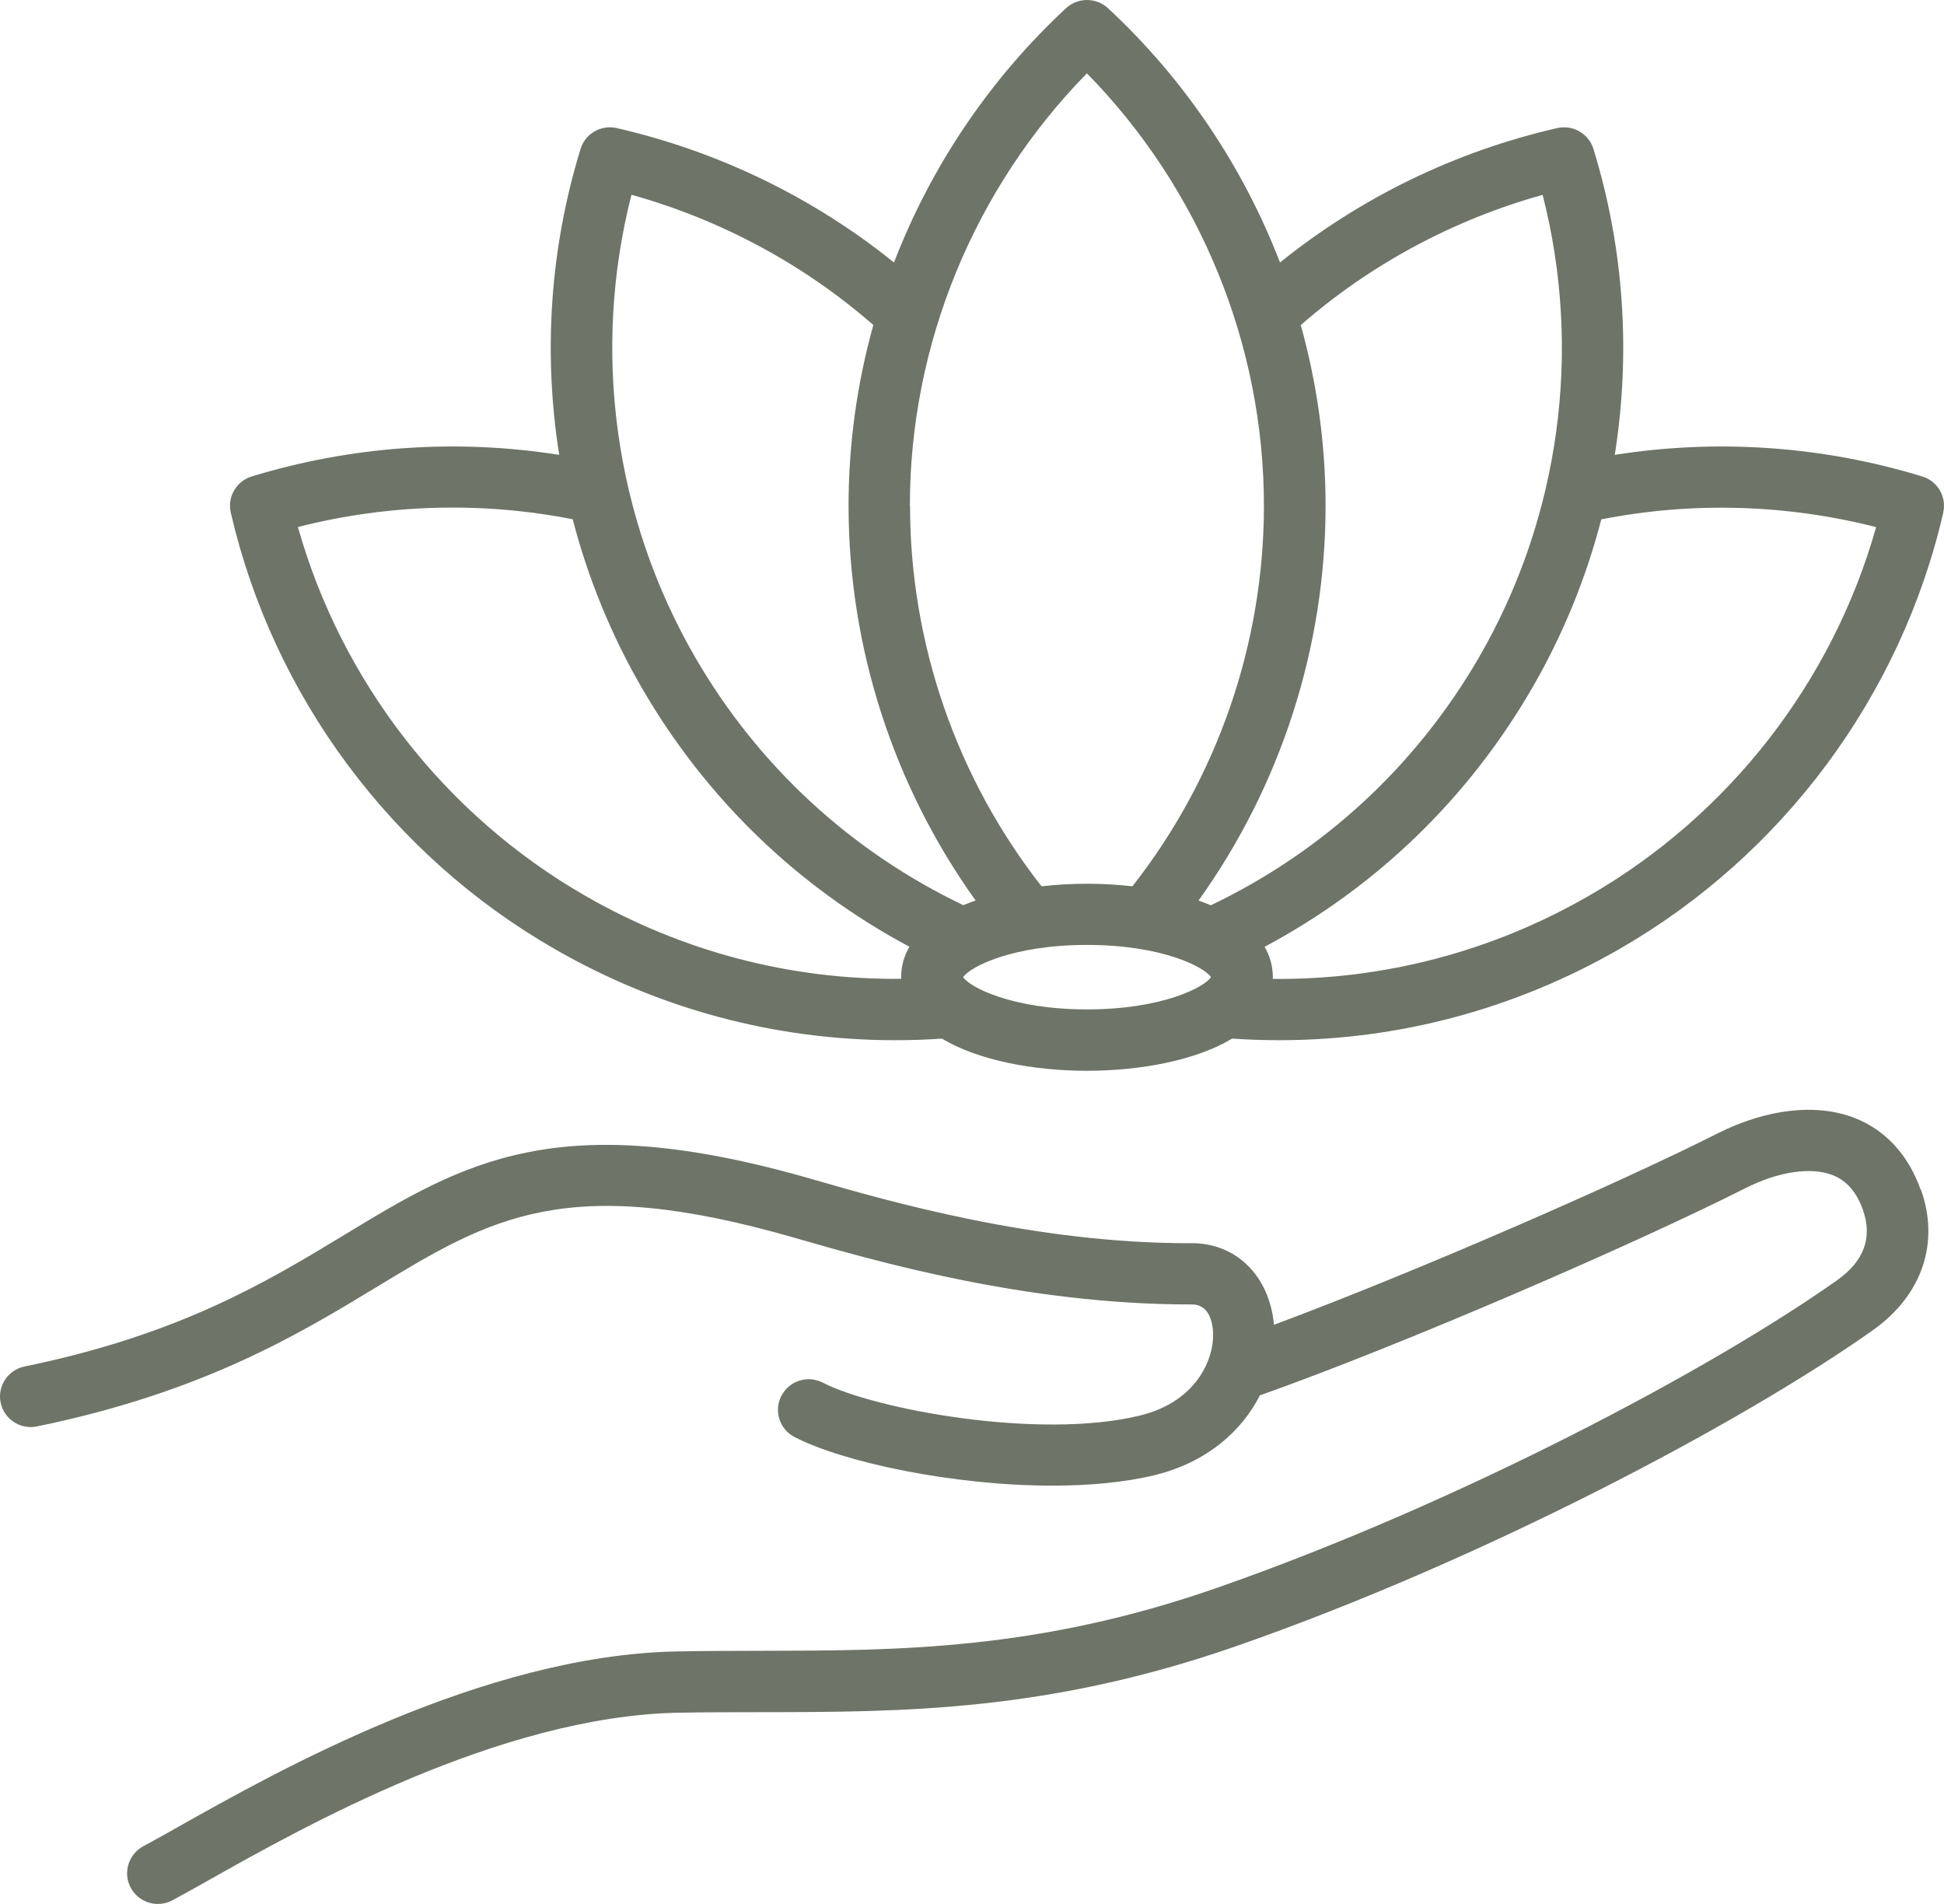 <svg xmlns="http://www.w3.org/2000/svg" width="48" height="47" viewBox="0 0 48 47" fill="none"><path d="M47.429 29.363C47.9 30.679 47.458 31.977 46.249 32.833C43.05 35.101 36.628 38.508 30.548 40.628C25.873 42.26 22.278 42.262 18.802 42.266C18.121 42.266 17.416 42.268 16.729 42.28C12.337 42.371 7.487 45.099 5.158 46.411C4.808 46.608 4.504 46.778 4.256 46.911C4.142 46.971 4.019 47 3.898 47C3.628 47 3.365 46.855 3.228 46.6C3.03 46.233 3.17 45.775 3.538 45.576C3.771 45.452 4.067 45.286 4.408 45.093C6.846 43.721 11.918 40.865 16.696 40.767C17.399 40.753 18.111 40.753 18.8 40.751C22.149 40.746 25.613 40.745 30.046 39.198C35.993 37.123 42.254 33.805 45.368 31.598C46.028 31.129 46.24 30.545 45.997 29.863C45.841 29.427 45.599 29.148 45.256 29.011C44.721 28.799 43.913 28.918 43.095 29.332C40.371 30.708 34.65 33.191 31.108 34.446C30.658 35.331 29.794 36.104 28.5 36.417C27.753 36.597 26.884 36.674 25.985 36.674C23.525 36.674 20.817 36.095 19.618 35.474C19.245 35.281 19.102 34.825 19.295 34.454C19.489 34.083 19.947 33.94 20.32 34.133C21.57 34.781 25.636 35.552 28.142 34.945C29.624 34.586 30.032 33.424 29.942 32.775C29.905 32.505 29.782 32.188 29.408 32.201H29.378C25.322 32.201 21.617 31.131 19.624 30.557C13.983 28.93 12.116 30.062 9.291 31.776C7.383 32.932 5.01 34.371 0.913 35.212C0.503 35.297 0.101 35.034 0.016 34.626C-0.069 34.218 0.195 33.818 0.605 33.733C4.441 32.945 6.598 31.639 8.5 30.485C11.441 28.702 13.764 27.294 20.044 29.106C21.961 29.66 25.525 30.688 29.361 30.69C30.447 30.657 31.278 31.409 31.44 32.566C31.446 32.611 31.453 32.657 31.455 32.704C34.927 31.411 39.983 29.206 42.401 27.983C43.621 27.367 44.864 27.228 45.811 27.605C46.56 27.904 47.116 28.509 47.418 29.355L47.429 29.363ZM47.983 12.653C46.936 17.18 44.022 21.106 39.986 23.427C37.407 24.911 34.528 25.678 31.584 25.678C31.197 25.678 30.812 25.664 30.423 25.639C29.526 26.178 28.152 26.433 26.84 26.433C25.527 26.433 24.155 26.178 23.258 25.639C22.871 25.666 22.484 25.678 22.097 25.678C19.154 25.678 16.275 24.911 13.695 23.427C9.659 21.108 6.745 17.18 5.698 12.653C5.609 12.267 5.836 11.878 6.214 11.762C8.679 11.009 11.283 10.829 13.808 11.229C13.41 8.727 13.577 6.138 14.335 3.676C14.451 3.297 14.842 3.073 15.229 3.162C17.742 3.738 20.086 4.878 22.074 6.48C22.985 4.115 24.43 1.958 26.322 0.202C26.613 -0.067 27.065 -0.067 27.357 0.202C29.249 1.958 30.693 4.115 31.605 6.48C33.593 4.878 35.937 3.736 38.449 3.162C38.838 3.073 39.228 3.299 39.344 3.676C40.102 6.138 40.268 8.725 39.871 11.229C42.396 10.829 45 11.009 47.464 11.762C47.845 11.878 48.07 12.267 47.98 12.653H47.983ZM22.47 12.483C22.47 15.886 23.621 19.207 25.717 21.879C26.087 21.837 26.466 21.816 26.839 21.816C27.211 21.816 27.59 21.837 27.961 21.879C30.059 19.207 31.208 15.886 31.208 12.483C31.208 8.501 29.624 4.65 26.837 1.81C24.052 4.652 22.466 8.501 22.466 12.483H22.47ZM22.251 24.122C22.251 23.846 22.324 23.595 22.455 23.371C19.699 21.9 17.43 19.711 15.85 16.985C15.088 15.671 14.518 14.268 14.141 12.819C11.902 12.377 9.579 12.442 7.356 13.01C8.434 16.832 10.99 20.125 14.454 22.115C16.845 23.491 19.522 24.19 22.253 24.163C22.253 24.148 22.251 24.136 22.251 24.122ZM23.785 22.345C23.883 22.304 23.985 22.266 24.089 22.229C22.06 19.398 20.952 15.98 20.952 12.481C20.952 10.964 21.162 9.465 21.564 8.023C19.847 6.524 17.801 5.425 15.592 4.808C14.606 8.655 15.168 12.779 17.166 16.228C18.719 18.906 21.002 21.013 23.785 22.345ZM29.901 24.122C29.736 23.871 28.692 23.326 26.841 23.326C24.991 23.326 23.946 23.871 23.781 24.122C23.946 24.372 24.991 24.918 26.841 24.918C28.692 24.918 29.736 24.372 29.901 24.122ZM36.516 16.231C38.516 12.782 39.076 8.659 38.09 4.81C35.881 5.426 33.835 6.526 32.118 8.025C32.519 9.468 32.73 10.966 32.73 12.483C32.73 15.982 31.622 19.4 29.593 22.231C29.697 22.267 29.799 22.306 29.897 22.348C32.678 21.017 34.963 18.909 36.516 16.231ZM46.324 13.012C44.101 12.446 41.778 12.38 39.538 12.821C39.162 14.27 38.591 15.673 37.829 16.987C36.25 19.713 33.981 21.902 31.224 23.373C31.356 23.597 31.428 23.848 31.428 24.124C31.428 24.138 31.426 24.151 31.426 24.165C34.157 24.192 36.832 23.494 39.226 22.117C42.69 20.125 45.246 16.834 46.324 13.012Z" fill="#6E7467"></path></svg>
